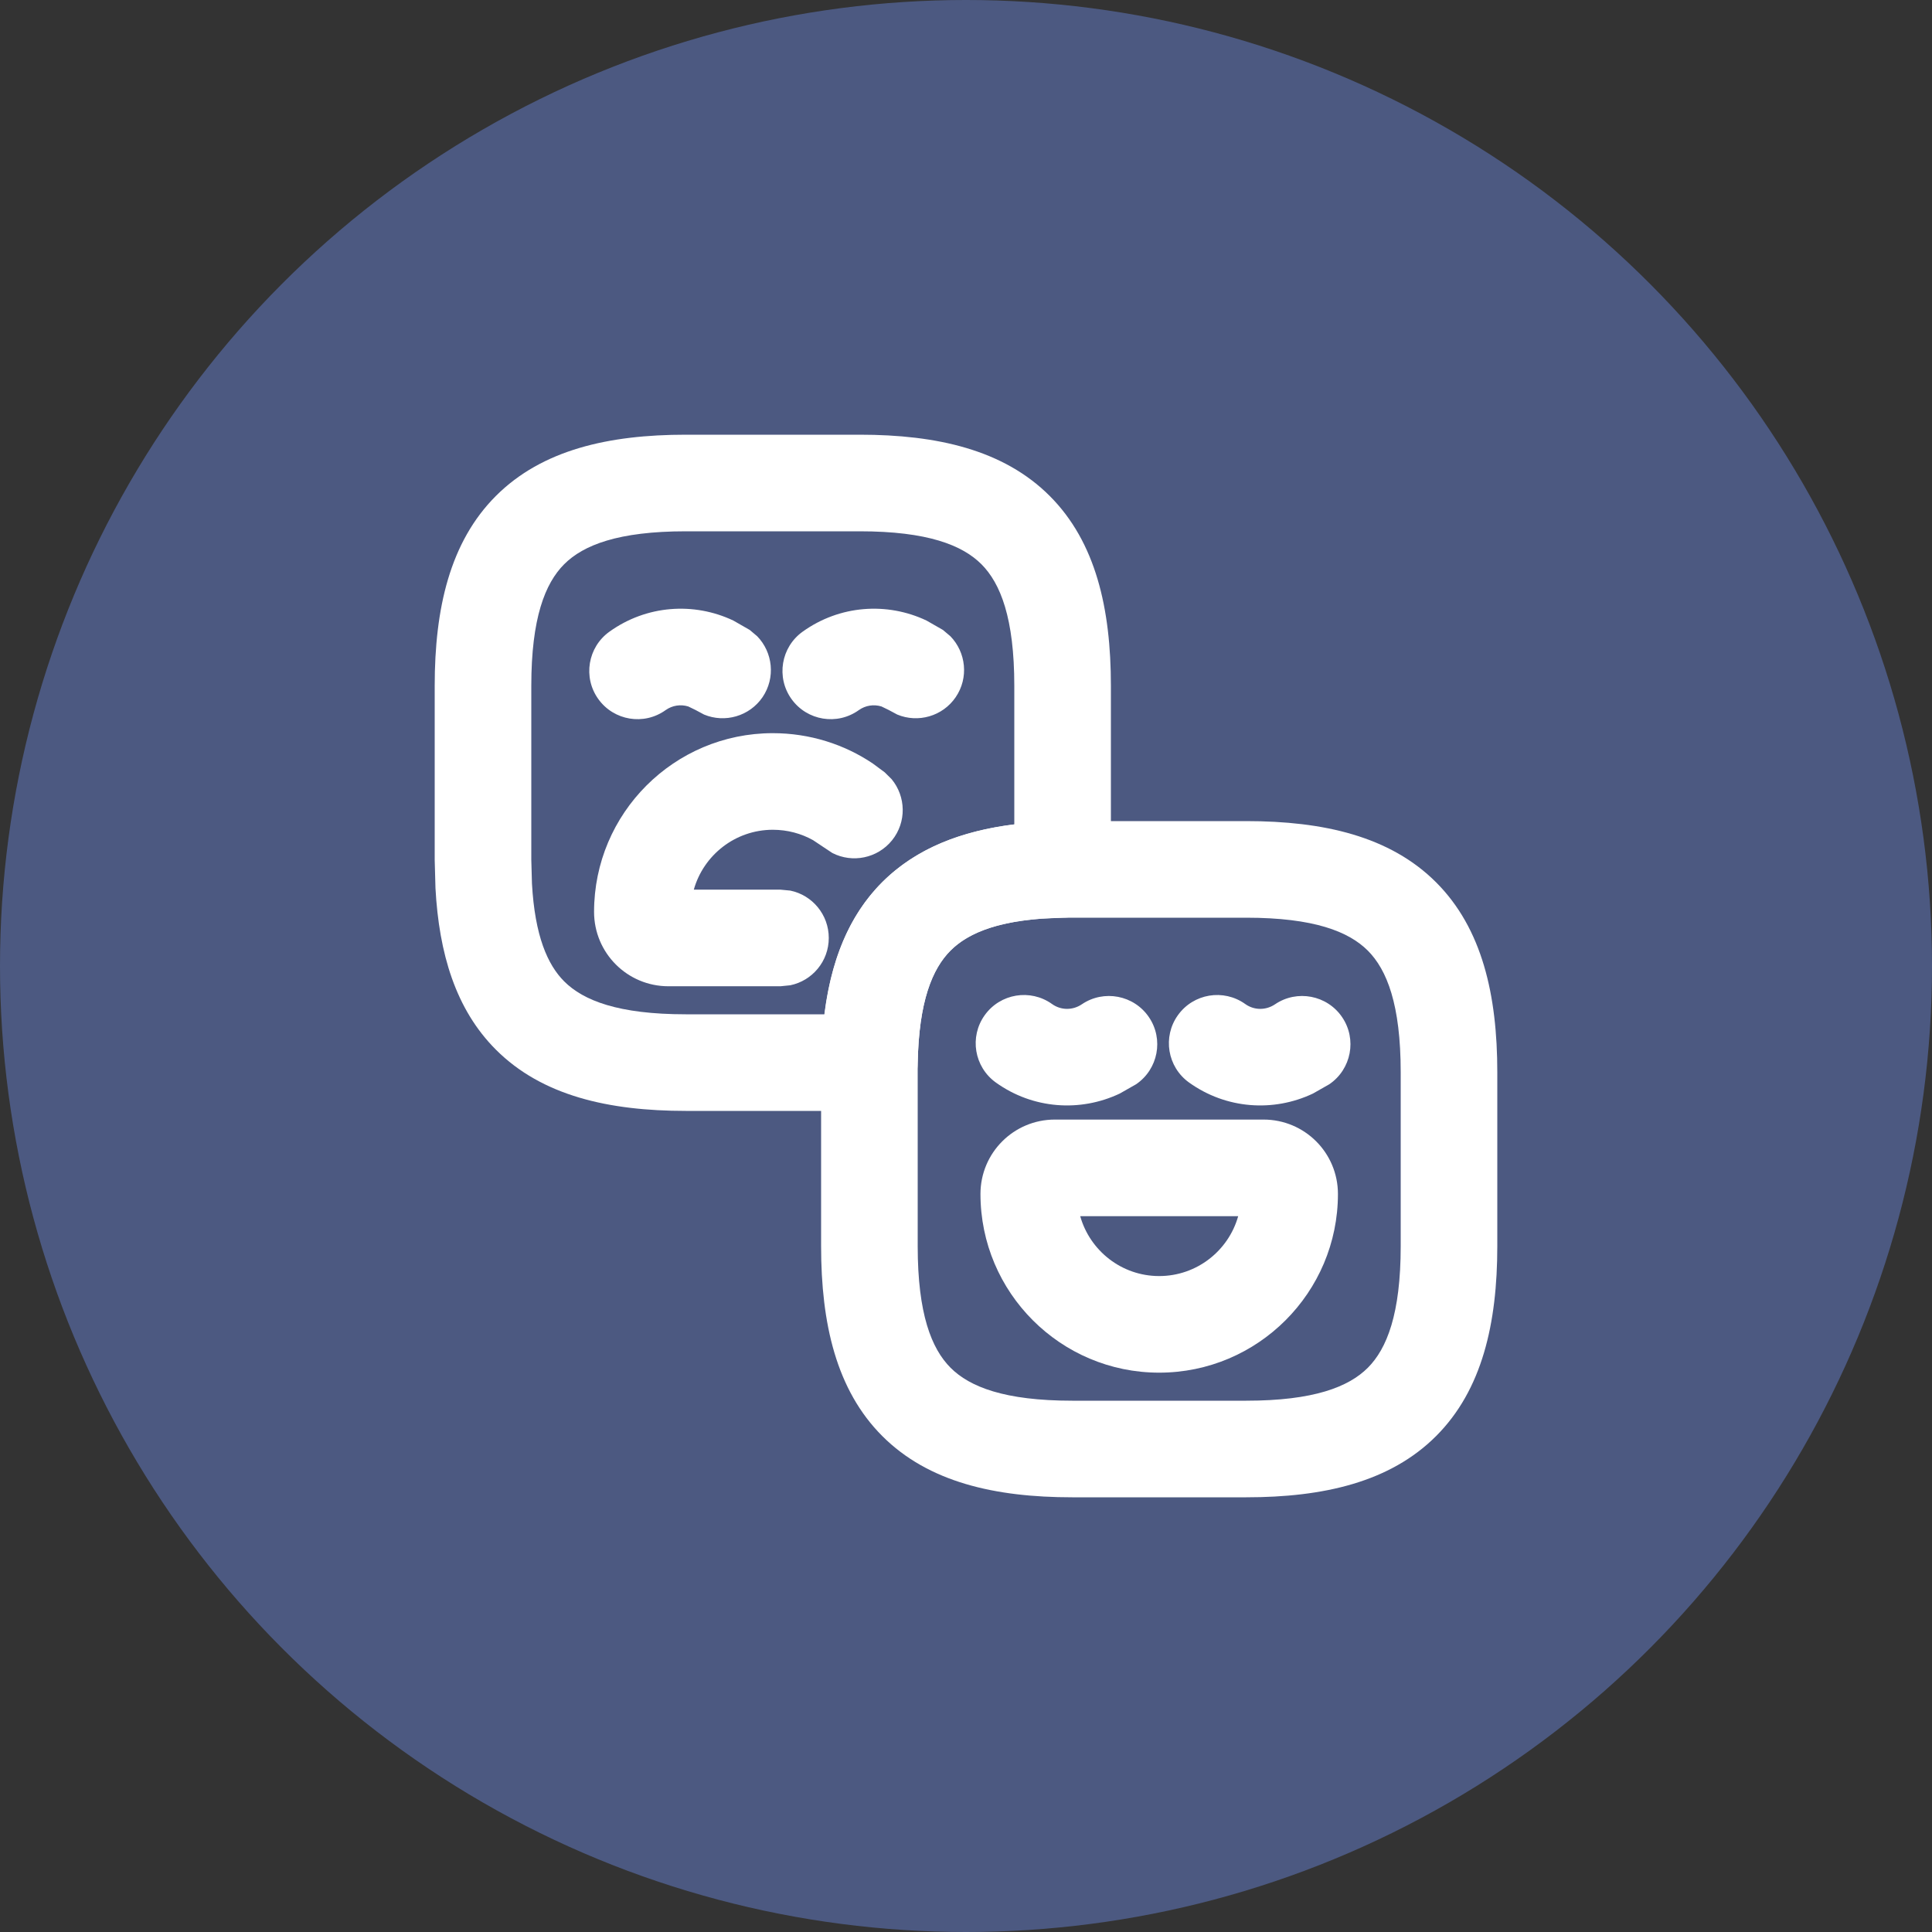 <svg width="35" height="35" viewBox="0 0 35 35" fill="none" xmlns="http://www.w3.org/2000/svg">
<rect x="0" y="0" width="35" height="35" fill="#333333" stroke="none"/>
<circle cx="17.5" cy="17.5" r="17.5" fill="#4C5981"/>
<path d="M18.375 12.424C18.375 11.198 18.125 10.568 17.779 10.221C17.432 9.875 16.801 9.625 15.576 9.625H12.424C11.199 9.625 10.568 9.875 10.221 10.221C9.875 10.568 9.625 11.198 9.625 12.424V15.576L9.637 16.008C9.69 16.955 9.919 17.476 10.221 17.779C10.568 18.125 11.199 18.375 12.424 18.375H14.937C15.056 17.424 15.364 16.601 15.982 15.982C16.601 15.364 17.424 15.054 18.375 14.935V12.424ZM20.125 15.75C20.125 16.227 19.742 16.616 19.265 16.625C18.14 16.645 17.55 16.89 17.22 17.22C16.89 17.55 16.645 18.14 16.625 19.265C16.616 19.742 16.227 20.125 15.75 20.125H12.424C11.026 20.125 9.819 19.851 8.984 19.016C8.253 18.285 7.953 17.27 7.889 16.09L7.875 15.576V12.424C7.875 11.026 8.149 9.819 8.984 8.984C9.819 8.149 11.026 7.875 12.424 7.875H15.576C16.974 7.875 18.181 8.149 19.016 8.984C19.851 9.819 20.125 11.026 20.125 12.424V15.75Z" fill="white"/>
<path d="M11.041 11.443C11.712 10.962 12.57 10.903 13.285 11.242L13.582 11.412L13.717 11.526C14.001 11.818 14.052 12.279 13.815 12.629C13.577 12.978 13.13 13.101 12.755 12.945L12.598 12.861L12.468 12.798C12.33 12.756 12.18 12.778 12.059 12.864C11.667 13.146 11.121 13.057 10.839 12.664C10.557 12.272 10.648 11.724 11.041 11.443Z" fill="white"/>
<path d="M14.541 11.443C15.212 10.962 16.07 10.903 16.785 11.242L17.082 11.412L17.217 11.526C17.501 11.818 17.552 12.279 17.314 12.629C17.077 12.978 16.63 13.101 16.255 12.945L16.098 12.861L15.968 12.798C15.83 12.756 15.68 12.778 15.559 12.864C15.167 13.146 14.621 13.057 14.339 12.664C14.057 12.272 14.148 11.724 14.541 11.443Z" fill="white"/>
<path d="M13.999 13.282C14.667 13.282 15.294 13.483 15.812 13.832L16.028 13.992L16.153 14.116C16.412 14.43 16.426 14.892 16.161 15.222C15.896 15.551 15.441 15.639 15.079 15.453L14.931 15.355L14.729 15.22C14.516 15.101 14.267 15.032 13.999 15.032C13.319 15.033 12.745 15.492 12.569 16.117H14.139L14.317 16.134C14.716 16.216 15.014 16.57 15.014 16.992C15.014 17.415 14.715 17.767 14.317 17.849L14.139 17.867H12.109C11.364 17.867 10.762 17.264 10.762 16.519C10.763 14.732 12.213 13.283 13.999 13.282Z" fill="white"/>
<path d="M25.375 19.424C25.375 18.198 25.125 17.568 24.779 17.221C24.432 16.875 23.801 16.625 22.576 16.625H19.265L18.867 16.642C17.996 16.707 17.509 16.931 17.22 17.22C16.89 17.55 16.645 18.14 16.625 19.265V22.576C16.625 23.802 16.875 24.432 17.221 24.779C17.568 25.125 18.199 25.375 19.424 25.375H22.576C23.801 25.375 24.432 25.125 24.779 24.779C25.125 24.432 25.375 23.802 25.375 22.576V19.424ZM27.125 22.576C27.125 23.974 26.851 25.181 26.016 26.016C25.181 26.851 23.974 27.125 22.576 27.125H19.424C18.026 27.125 16.819 26.851 15.984 26.016C15.149 25.181 14.875 23.974 14.875 22.576V19.235L14.897 18.749C14.979 17.64 15.284 16.681 15.982 15.982C16.781 15.184 17.919 14.899 19.235 14.875H22.576C23.974 14.875 25.181 15.149 26.016 15.984C26.851 16.819 27.125 18.026 27.125 19.424V22.576Z" fill="white"/>
<path d="M17.839 18.391C18.12 17.998 18.666 17.908 19.059 18.189C19.219 18.304 19.432 18.306 19.598 18.194C19.997 17.923 20.543 18.027 20.814 18.427C21.085 18.826 20.981 19.37 20.582 19.642L20.285 19.811C19.57 20.15 18.712 20.092 18.041 19.611C17.648 19.329 17.558 18.783 17.839 18.391Z" fill="white"/>
<path d="M21.339 18.391C21.62 17.998 22.166 17.908 22.559 18.189C22.719 18.304 22.932 18.306 23.098 18.194C23.497 17.923 24.043 18.027 24.314 18.427C24.585 18.826 24.481 19.37 24.082 19.642L23.785 19.811C23.07 20.15 22.212 20.092 21.541 19.611C21.148 19.329 21.058 18.783 21.339 18.391Z" fill="white"/>
<path d="M19.569 22.032C19.745 22.657 20.319 23.117 20.999 23.117C21.68 23.117 22.255 22.658 22.431 22.032H19.569ZM24.238 21.629C24.238 23.416 22.786 24.867 20.999 24.867C19.213 24.867 17.762 23.416 17.762 21.629C17.763 20.884 18.364 20.283 19.109 20.282H22.889C23.635 20.282 24.237 20.883 24.238 21.629Z" fill="white"/>
</svg>
